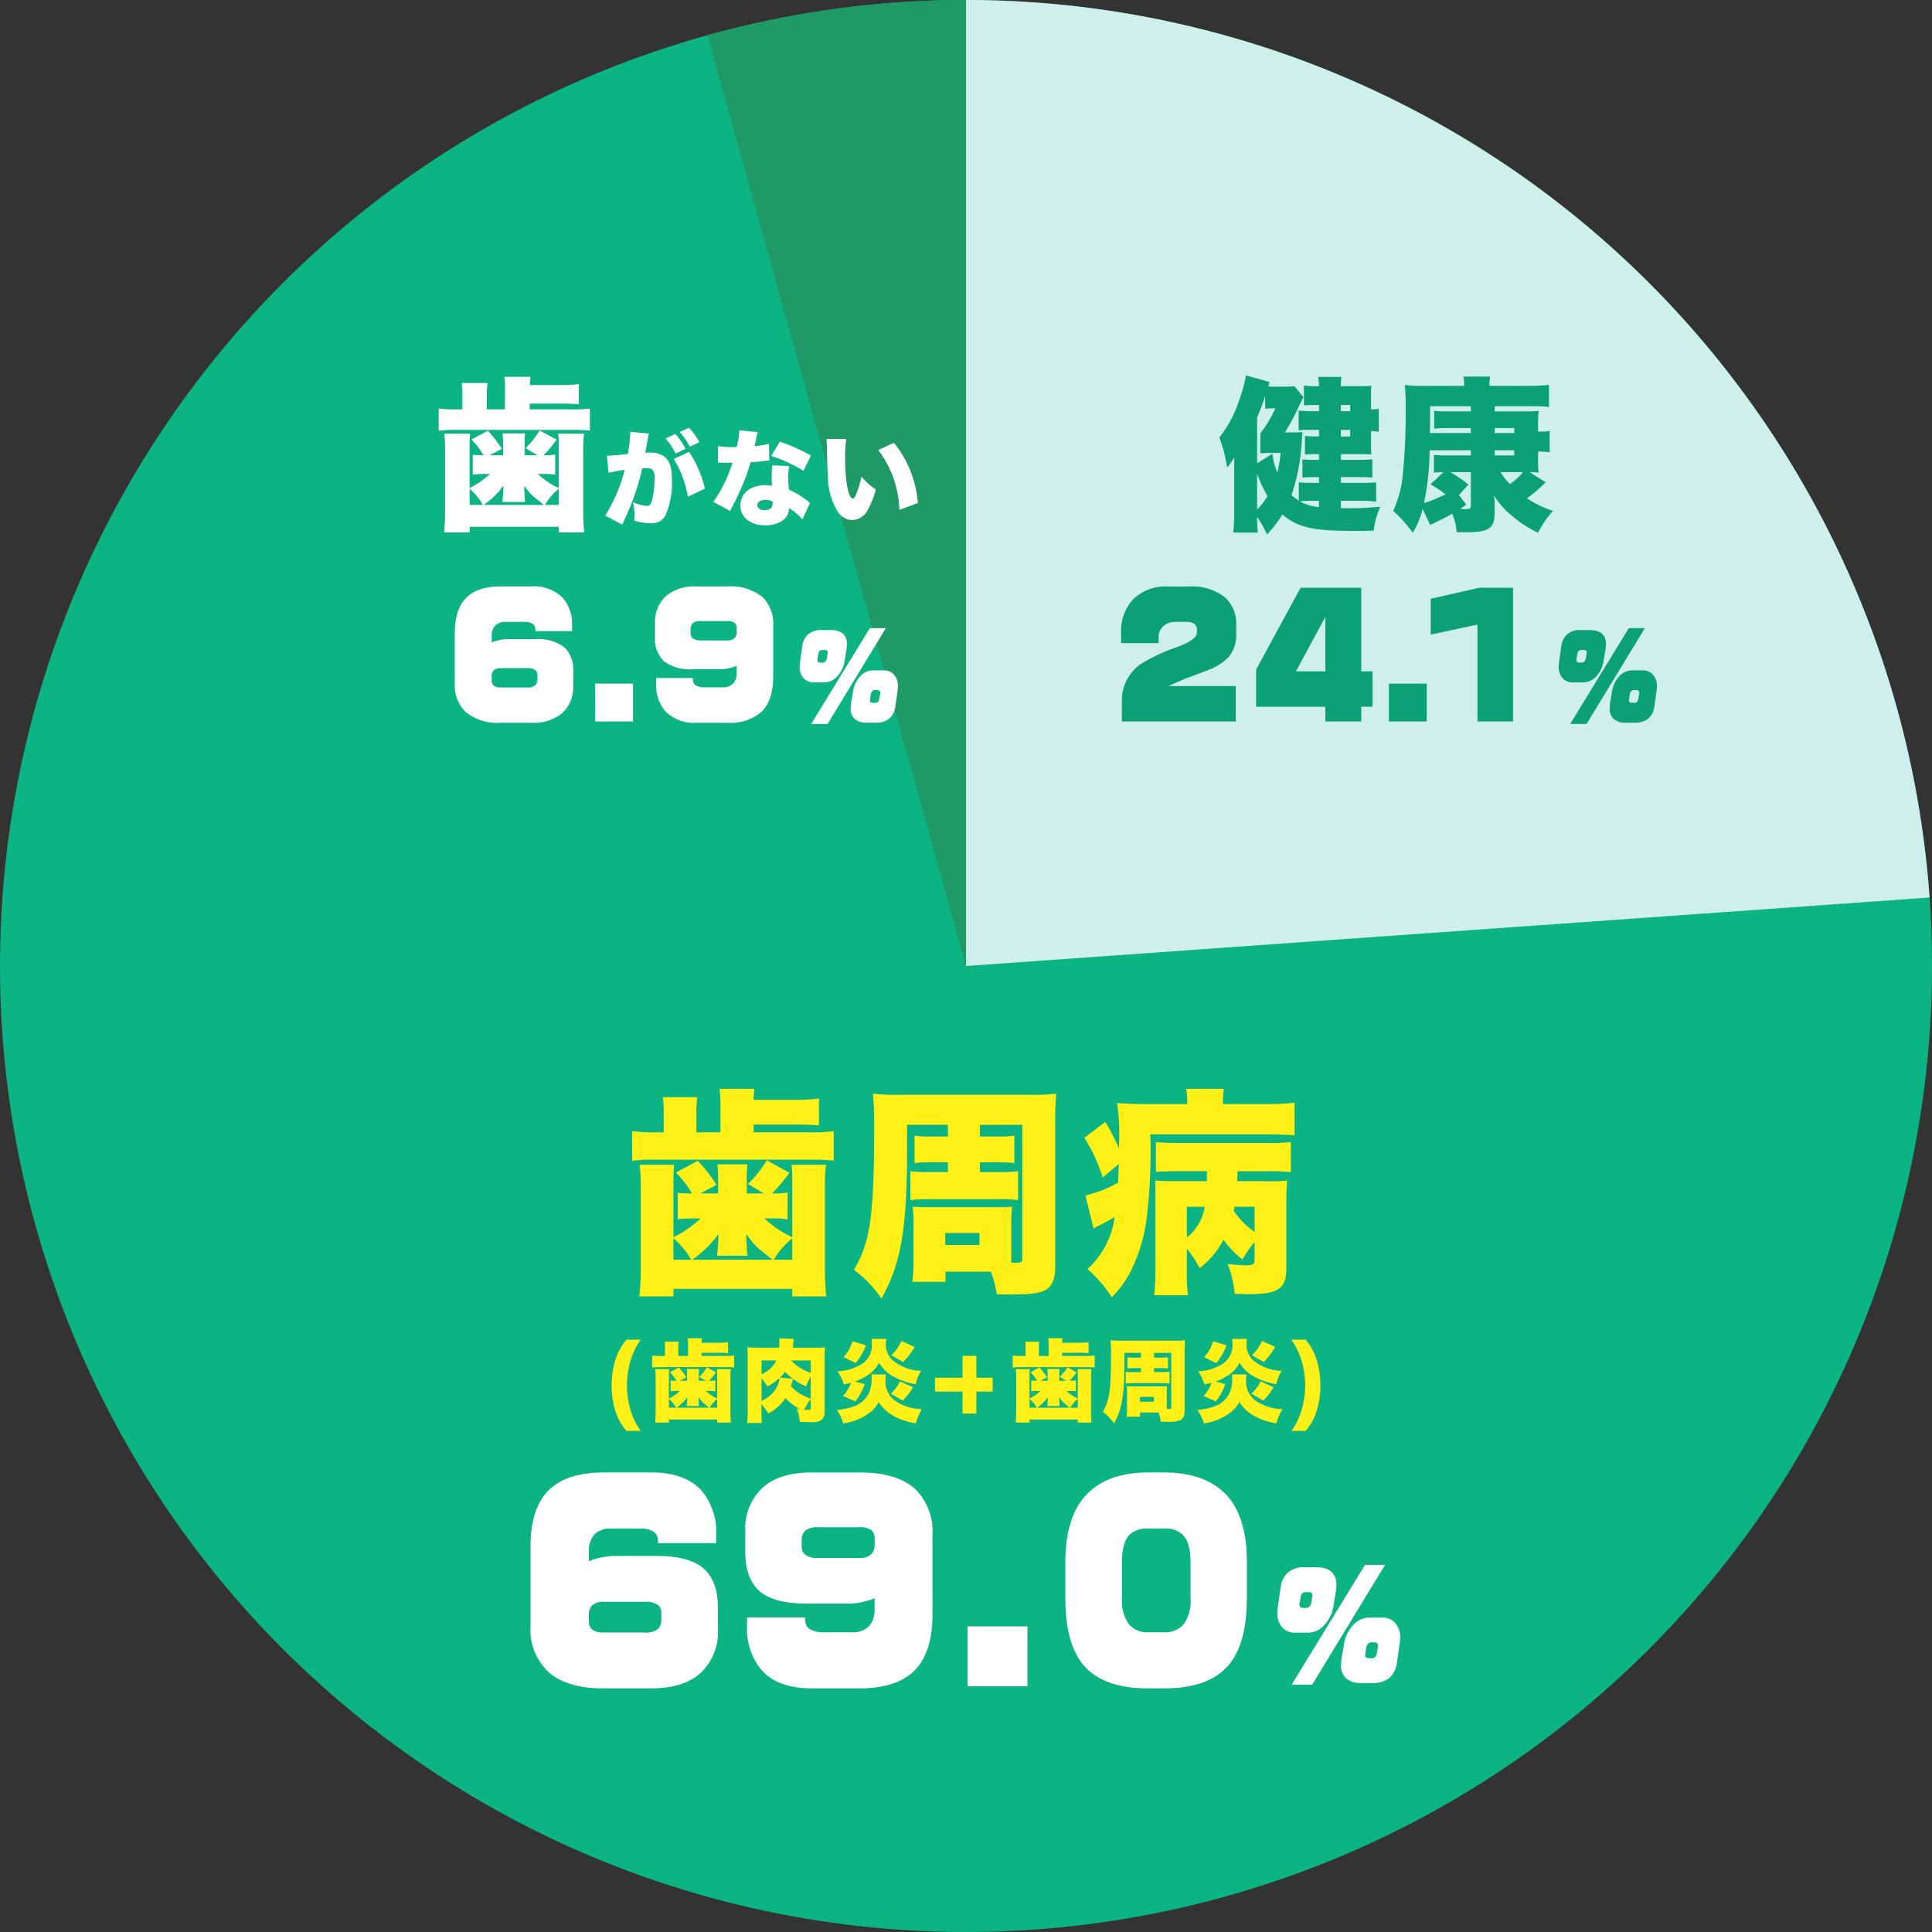 <svg xmlns="http://www.w3.org/2000/svg" width="280" height="280"><rect width="100%" height="100%" fill="#333333" stroke="none"/><defs><clipPath id="a"><path fill="none" d="M0 0h280v280H0z" data-name="長方形 1215"/></clipPath></defs><g clip-path="url(#a)"><path fill="#0cb383" d="M0 140a140 140 0 1 1 140 140A140 140 0 0 1 0 140" data-name="パス 2971"/><path fill="#1f9966" d="M140 140V0a140 140 0 0 0-37.465 5.106Z" data-name="パス 2972"/><path fill="#cfefea" d="M140 140V0a140 140 0 0 1 139.647 130.071Z" data-name="パス 2973"/></g><g fill="#fff" data-name="3"><g data-name="グループ 3702"><path d="M83.071 99.359a5.1 5.1 0 0 1-1.558 3.961 6.5 6.5 0 0 1-4.535 1.43h-4.43a7.23 7.23 0 0 1-5.039-1.55 5.33 5.33 0 0 1-1.594-4.148v-7.266q0-3.492 1.641-5.145t5.063-1.652h4.359a5.9 5.9 0 0 1 4.617 1.691 5.87 5.87 0 0 1 1.313 4.078v.7h-5.32v-.187a1 1 0 0 0-.387-.855 2.4 2.4 0 0 0-1.395-.293h-2.484a2 2 0 0 0-1.57.551 2.22 2.22 0 0 0-.492 1.535v.891a6.7 6.7 0 0 1 2.508-.469h3.7a6.46 6.46 0 0 1 4.289 1.148 4.52 4.52 0 0 1 1.314 3.588Zm-5.18-.914v-.562a.94.94 0 0 0-.34-.785 1.85 1.85 0 0 0-1.137-.27h-3.773a1.52 1.52 0 0 0-1.055.3 1.16 1.16 0 0 0-.328.891v.539a1.02 1.02 0 0 0 .3.809 1.65 1.65 0 0 0 1.078.27h3.727a1.72 1.72 0 0 0 1.207-.316 1.2 1.2 0 0 0 .322-.876Zm13.851 6.118h-5.484v-5.485h5.484Zm20.32-6.61q0 3.492-1.629 5.145a6.8 6.8 0 0 1-5.028 1.652h-4.382a5.84 5.84 0 0 1-4.594-1.664 5.86 5.86 0 0 1-1.336-4.078v-.75h5.32v.211a.99.99 0 0 0 .41.855 2.43 2.43 0 0 0 1.371.293h2.484a2.02 2.02 0 0 0 1.582-.562 2.2 2.2 0 0 0 .5-1.523V96.5a6.5 6.5 0 0 1-2.531.492h-3.68a6.56 6.56 0 0 1-4.308-1.137 4.52 4.52 0 0 1-1.312-3.6V90.38a5.13 5.13 0 0 1 1.547-3.961A6.44 6.44 0 0 1 101 84.992h4.453a7.27 7.27 0 0 1 5.063 1.547 5.45 5.45 0 0 1 1.547 4.172Zm-5.3-6.328v-.586a.96.96 0 0 0-.3-.773 1.7 1.7 0 0 0-1.078-.258h-3.75a1.82 1.82 0 0 0-1.219.3 1.13 1.13 0 0 0-.328.867v.586a.94.94 0 0 0 .352.773 1.85 1.85 0 0 0 1.148.281h3.8a1.5 1.5 0 0 0 1.043-.316 1.14 1.14 0 0 0 .335-.874Z" data-name="パス 10830"/><path d="m130.141 99.469-.047.578-.344 2.422a2.78 2.78 0 0 1-.828 1.64 2.88 2.88 0 0 1-1.953.625h-1.344a2.52 2.52 0 0 1-1.75-.534 2 2 0 0 1-.594-1.559l.047-.672.281-1.641a4.24 4.24 0 0 1 1.125-2.375 2.5 2.5 0 0 1 1.828-.8h1.516a1.88 1.88 0 0 1 1.508.647 2.47 2.47 0 0 1 .555 1.669m-1.75-8.437-8.453 13.89h-2.375l8.5-13.891Zm-5.641 2.359-.062.688-.266 1.621a4.34 4.34 0 0 1-1.141 2.394 2.55 2.55 0 0 1-1.828.8h-1.5a1.9 1.9 0 0 1-1.516-.633 2.4 2.4 0 0 1-.547-1.633l.047-.609.344-2.437a2.78 2.78 0 0 1 .828-1.641 2.8 2.8 0 0 1 1.938-.625h1.344q2.359-.003 2.359 2.075m4.828 7.031q0-.406-.469-.406h-.281q-.5 0-.625.594l-.125.922q0 .328.5.328h.234a.54.54 0 0 0 .578-.391l.172-.891Zm-7.625-5.8v-.078a.33.33 0 0 0-.094-.266.74.74 0 0 0-.421-.078h-.219a.54.54 0 0 0-.578.375l-.187 1.047q0 .406.469.406h.277q.484 0 .625-.578Z" data-name="パス 10829"/></g><path d="M80.972 70.728a10.9 10.9 0 0 1-3.024-2.04h1.1a7.2 7.2 0 0 1 1.416.12V65.88a10 10 0 0 1-1.7.1 16 16 0 0 0 1.9-2.256l-2.448-1.344a14 14 0 0 1-2.04 2.568l1.7 1.032h-1.848v-1.56a14 14 0 0 1 .072-1.608h-3.264a15 15 0 0 1 .072 1.608v1.56h-1.944l1.776-.936a17 17 0 0 0-2.04-2.616L68.324 63.7a11.5 11.5 0 0 1 1.752 2.28 14 14 0 0 1-1.56-.072v2.88a14 14 0 0 1 1.484-.1h1.008a12 12 0 0 1-2.952 2.04v-6.192c0-.744.024-1.1.072-1.68h-3.744a18 18 0 0 1 .12 2.424v8.76a30 30 0 0 1-.144 3.12h3.7v-.816h12.912v.816h3.7a28 28 0 0 1-.144-3.12v-8.76a17 17 0 0 1 .12-2.424H80.9c.048.528.072.984.072 1.68Zm0 2.448H78.98a8.1 8.1 0 0 1 1.992-2.328Zm-10.872 0a11.7 11.7 0 0 0 2.856-2.784 4 4 0 0 1-.024.624 5 5 0 0 1-.024.528v.12a10 10 0 0 1-.12 1.08h3.336a6 6 0 0 1-.1-1.152l-.024-.24c0-.384 0-.384-.024-.456v-.5a10 10 0 0 0 1.252 1.484c.96.792 1.512 1.224 1.608 1.3Zm-2.04 0v-2.328a8.3 8.3 0 0 1 1.92 2.328Zm5.112-13.848h-2.616v-2.04a12 12 0 0 1 .1-1.776h-3.744a12 12 0 0 1 .1 1.752v2.064h-.648a20 20 0 0 1-2.784-.12v3.216a19 19 0 0 1 2.616-.12h16.656a26 26 0 0 1 2.64.1v-3.192a18 18 0 0 1-2.592.12h-6.12v-.84h4.3a28 28 0 0 1 2.808.1v-2.928a20 20 0 0 1-2.832.144h-4.272a10 10 0 0 1 .1-1.2h-3.792a12 12 0 0 1 .1 1.752Zm24.483 7.2a15.2 15.2 0 0 1 2.04 5.46l2.46-1.17a15.7 15.7 0 0 0-2.295-5.328Zm-9.465 2a20 20 0 0 1 2.34-.435 23 23 0 0 1-2.82 6.637l2.475 1.3c.09-.225.12-.27.24-.555a35.6 35.6 0 0 0 2.655-7.585 6 6 0 0 1 .6-.03c.525 0 .735.06.9.255a1.74 1.74 0 0 1 .285 1.2 13.2 13.2 0 0 1-.405 3.33c-.165.48-.36.675-.675.675a6.5 6.5 0 0 1-2.055-.54 7 7 0 0 1 .225 1.8 7 7 0 0 1-.045.87 8.5 8.5 0 0 0 2.385.39 2.9 2.9 0 0 0 1.17-.21 2.5 2.5 0 0 0 .96-.885 11.8 11.8 0 0 0 .945-5.325c0-1.7-.3-2.61-1.065-3.225a3.3 3.3 0 0 0-2.13-.6 5 5 0 0 0-.645.03c.045-.24.15-.855.285-1.62l.105-.54c.015-.09.03-.225.045-.27a1.6 1.6 0 0 1 .09-.36l-2.715-.255v.255a24 24 0 0 1-.345 2.955c-.99.135-2.415.255-2.895.255a.5.5 0 0 1-.135-.015Zm10.32-5.918a10.2 10.2 0 0 1 1.47 2.145l1.38-.675a10.6 10.6 0 0 0-1.5-2.085Zm-2.07.93a9.7 9.7 0 0 1 1.485 2.19l1.425-.69a9.6 9.6 0 0 0-1.485-2.14Zm10.7-1.17a10 10 0 0 1-.225 1.785 5 5 0 0 0-.135.63c-.3.015-.375.015-.54.015a12.3 12.3 0 0 1-2.19-.15v2.4h.58c.345.015.345.015.69.015h.84a20.4 20.4 0 0 1-2.775 5.67l2.445 1.335a6 6 0 0 1 .285-.585c.585-1.17.72-1.44 1.035-2.13a31 31 0 0 0 1.635-4.35c.375-.03 1.2-.105 1.6-.15.75-.09.75-.09 1.11-.12l-.045-2.43a11.6 11.6 0 0 1-2.085.36c.075-.345.105-.48.18-.84a6.6 6.6 0 0 1 .285-1.2Zm10.39 3.66a25 25 0 0 0-4.515-2.025l-1.245 2.07a21.2 21.2 0 0 1 4.665 2.16Zm-.13 6.87c-.45-.36-.69-.555-.735-.585a11 11 0 0 0-2.315-1.335 13 13 0 0 1-.12-1.74 7 7 0 0 1 .17-1.695l-2.48-.105c-.06.675-.09 1.155-.09 1.77 0 .345.015.63.06 1.2a6 6 0 0 0-1.05-.09c-2.085 0-3.54 1.215-3.54 2.955a2.62 2.62 0 0 0 .75 1.86 3.94 3.94 0 0 0 2.835.99 4.07 4.07 0 0 0 2.835-.925 2.22 2.22 0 0 0 .63-1.56 8 8 0 0 1 1.935 1.63Zm-5.46-.255a1.5 1.5 0 0 1 .03.33c0 .63-.39.96-1.14.96-.645 0-1.065-.285-1.065-.72 0-.465.45-.765 1.155-.765a2.6 2.6 0 0 1 1.015.195Zm7.83-9.015a11 11 0 0 1 .06 1.065c.03 2.085.09 3.345.165 4.395a9.85 9.85 0 0 0 1.375 4.995 2.57 2.57 0 0 0 2.145 1.29 2.64 2.64 0 0 0 2.28-1.53 12.7 12.7 0 0 0 1.14-2.9 9.5 9.5 0 0 1-2.085-1.885 15 15 0 0 1-.78 2.6c-.15.39-.315.585-.48.585-.63 0-1.11-2.535-1.11-5.9a19 19 0 0 1 .165-2.715Zm7.51 1.59a14.93 14.93 0 0 1 3.06 8.67l2.685-.99a15.86 15.86 0 0 0-3.465-8.73Z" data-name="パス 10828"/></g><g data-name="2"><g fill="#fff" data-name="グループ 3703"><path d="m202.926 237.336-.059.723-.43 3.027a3.47 3.47 0 0 1-1.037 2.051 3.6 3.6 0 0 1-2.439.781h-1.68a3.15 3.15 0 0 1-2.187-.674 2.5 2.5 0 0 1-.742-1.944l.059-.84.351-2.05a5.3 5.3 0 0 1 1.406-2.969 3.14 3.14 0 0 1 2.285-1h1.895a2.35 2.35 0 0 1 1.885.811 3.1 3.1 0 0 1 .693 2.084m-2.188-10.547-10.566 17.363H187.2l10.628-17.363Zm-7.05 2.949-.078.859-.332 2.031a5.42 5.42 0 0 1-1.426 2.989 3.2 3.2 0 0 1-2.285 1h-1.876a2.37 2.37 0 0 1-1.891-.795 3 3 0 0 1-.684-2.041l.059-.762.43-3.047a3.47 3.47 0 0 1 1.035-2.051 3.52 3.52 0 0 1 2.422-.781h1.68q2.946.001 2.946 2.598m6.035 8.789q0-.508-.586-.508h-.352q-.625 0-.781.742l-.156 1.153q0 .41.625.41h.293a.68.68 0 0 0 .723-.488l.211-1.113Zm-9.531-7.246v-.1a.41.41 0 0 0-.117-.332.9.9 0 0 0-.527-.1h-.273a.68.68 0 0 0-.723.469l-.234 1.309q0 .508.586.508h.352q.605 0 .781-.723Z" data-name="パス 10833"/><path d="M104.046 236.152a8.1 8.1 0 0 1-2.468 6.271q-2.467 2.265-7.178 2.265h-7.014q-5.307 0-7.979-2.449a8.44 8.44 0 0 1-2.525-6.569v-11.5q0-5.529 2.6-8.146T87.5 213.4h6.9q4.9 0 7.311 2.672a9.3 9.3 0 0 1 2.078 6.457v1.113h-8.424v-.3A1.6 1.6 0 0 0 94.75 222a3.8 3.8 0 0 0-2.208-.464h-3.934a3.18 3.18 0 0 0-2.486.872 3.52 3.52 0 0 0-.779 2.431v1.41a10.6 10.6 0 0 1 3.971-.749h5.863q4.713 0 6.791 1.818t2.078 5.678Zm-8.2-1.447v-.891a1.5 1.5 0 0 0-.538-1.243 2.94 2.94 0 0 0-1.8-.427h-5.975a2.4 2.4 0 0 0-1.67.482 1.83 1.83 0 0 0-.52 1.41v.854a1.62 1.62 0 0 0 .482 1.28 2.6 2.6 0 0 0 1.707.427h5.9a2.73 2.73 0 0 0 1.911-.5 1.88 1.88 0 0 0 .502-1.392Zm39.3-.779q0 5.529-2.579 8.146t-7.967 2.616h-6.939q-4.936 0-7.273-2.635a9.27 9.27 0 0 1-2.113-6.453v-1.192h8.425v.334a1.56 1.56 0 0 0 .648 1.358 3.85 3.85 0 0 0 2.171.464h3.934a3.2 3.2 0 0 0 2.5-.891 3.48 3.48 0 0 0 .8-2.412v-1.633a10.2 10.2 0 0 1-4.008.779h-5.826q-4.75 0-6.828-1.8t-2.078-5.7v-2.969a8.12 8.12 0 0 1 2.449-6.271q2.449-2.264 7.162-2.264h7.051q5.344 0 8.016 2.449a8.63 8.63 0 0 1 2.449 6.605Zm-8.387-10.02v-.928a1.51 1.51 0 0 0-.482-1.225 2.7 2.7 0 0 0-1.707-.408h-5.937a2.88 2.88 0 0 0-1.93.482 1.78 1.78 0 0 0-.52 1.373v.928a1.48 1.48 0 0 0 .557 1.225 2.93 2.93 0 0 0 1.818.445h6.012a2.36 2.36 0 0 0 1.651-.5 1.8 1.8 0 0 0 .535-1.392Zm22.149 20.485h-8.683v-8.684h8.684Zm31.8-12.766q0 6.68-2.746 9.8-2.857 3.266-9.277 3.266h-2.262q-6.42 0-9.314-3.266-2.709-3.125-2.709-9.8v-5.2q0-6.605 3.062-9.815t8.962-3.21h2.264q5.9 0 8.962 3.173t3.06 9.857Zm-8.164 0v-5.2q0-2.895-1.15-4.008a3.6 3.6 0 0 0-2.709-.891h-2.262a3.7 3.7 0 0 0-2.709.891q-1.114 1.118-1.114 4.013v5.2a5.85 5.85 0 0 0 .983 3.729 3.45 3.45 0 0 0 2.839 1.206h2.264a3.52 3.52 0 0 0 2.876-1.187 5.83 5.83 0 0 0 .984-3.753Z" data-name="パス 10832"/></g><path fill="#fff017" d="M114.816 179.3a14.6 14.6 0 0 1-4.032-2.72h1.472a9.6 9.6 0 0 1 1.888.16v-3.9a13 13 0 0 1-2.272.128 21.6 21.6 0 0 0 2.528-3.008l-3.264-1.792a18.8 18.8 0 0 1-2.72 3.424l2.272 1.376h-2.464v-2.08a18 18 0 0 1 .1-2.144h-4.352a20 20 0 0 1 .1 2.144v2.08h-2.592l2.368-1.248a22.4 22.4 0 0 0-2.72-3.488l-3.168 1.7a15.3 15.3 0 0 1 2.336 3.04 19 19 0 0 1-2.08-.1v3.84a19 19 0 0 1 1.984-.128h1.344A16 16 0 0 1 97.6 179.3v-8.256c0-.992.032-1.472.1-2.24h-5a24 24 0 0 1 .16 3.232v11.684a40 40 0 0 1-.192 4.16H97.6v-1.088h17.216v1.088h4.928a38 38 0 0 1-.192-4.16v-11.68a23 23 0 0 1 .16-3.232h-4.992c.064.7.1 1.312.1 2.24Zm0 3.264h-2.656a10.8 10.8 0 0 1 2.656-3.1Zm-14.5 0a15.6 15.6 0 0 0 3.808-3.712 6 6 0 0 1-.032.832 7 7 0 0 1-.032.7v.16a13 13 0 0 1-.16 1.44h4.448a8 8 0 0 1-.128-1.536l-.032-.32c0-.512 0-.512-.032-.608v-.672a13 13 0 0 0 1.668 1.992 70 70 0 0 0 2.144 1.728Zm-2.72 0v-3.1a11 11 0 0 1 2.56 3.1Zm6.82-18.464h-3.488v-2.72a15.6 15.6 0 0 1 .128-2.368h-4.992a16 16 0 0 1 .128 2.336v2.752h-.864a27 27 0 0 1-3.712-.16v4.288a25 25 0 0 1 3.488-.16h22.208a34 34 0 0 1 3.52.128v-4.256a24 24 0 0 1-3.456.16h-8.16v-1.12h5.728a37 37 0 0 1 3.744.128v-3.9a27 27 0 0 1-3.776.192h-5.7a13 13 0 0 1 .128-1.6h-5.056a16 16 0 0 1 .128 2.336Zm32.96 5.76h-2.592a19.4 19.4 0 0 1-2.848-.128v4.192a21 21 0 0 1 2.848-.124h9.916a21.5 21.5 0 0 1 2.848.128v-4.192a20 20 0 0 1-2.88.128h-2.652v-1.408h2.816c.864 0 1.472.032 2.176.1v-3.968a14 14 0 0 1-2.176.128h-2.816v-1.7h6.144v19.36c0 .576-.128.64-1.184.64h-.416v-5.792a16.5 16.5 0 0 1 .128-2.336 24 24 0 0 1-2.528.064h-9.568c-.96 0-1.184 0-2.336-.064a14 14 0 0 1 .128 2.212v6.016a21 21 0 0 1-.16 2.652h4.8V184.3h6.592a15.3 15.3 0 0 1 .832 3.26c1.312.032 1.92.032 2.656.032 2.272 0 3.584-.192 4.352-.608.992-.512 1.472-1.6 1.472-3.328V162.6a38 38 0 0 1 .16-4.1 25 25 0 0 1-3.616.16h-19.264a28 28 0 0 1-3.708-.16 42 42 0 0 1 .192 4.384c0 13.376-.544 17.152-2.944 21.152a16.6 16.6 0 0 1 4 4.16c2.88-5.216 3.712-10.08 3.712-21.984v-3.2h5.92v1.7h-2.692a13 13 0 0 1-2.144-.128v3.968a20 20 0 0 1 2.144-.1h2.688Zm-.384 8.84h4.96v1.728h-4.96Zm44.832 3.772c0 .8-.16.9-1.376.9a22 22 0 0 1-2.528-.192 16 16 0 0 1 1.024 4.32c.864.032 1.536.064 1.984.064 4.32 0 5.5-.8 5.5-3.744v-9.728a30 30 0 0 1 .128-3.008 19 19 0 0 1-2.912.1H179.3c.032-.544.032-.544.064-1.44h4.224a35 35 0 0 1 3.488.128v-4.352a27 27 0 0 1-3.456.128h-12.74a33 33 0 0 1-3.36-.128v4.32a51 51 0 0 1 3.328-.1h4.064v1.44h-5.12a22 22 0 0 1-2.368-.1c.032.7.032.928.032 1.728v11.264a30 30 0 0 1-.192 3.648h4.9a30 30 0 0 1-.164-3.712v-3.04a16 16 0 0 1 1.856 2.816 12 12 0 0 0 3.456-4.128 13.5 13.5 0 0 0 2.752 2.88 18.5 18.5 0 0 1 1.76-2.56ZM172 174.888h2.592a6.83 6.83 0 0 1-2.592 4.448Zm9.824 0v3.648a11.1 11.1 0 0 1-3.04-3.1 3.4 3.4 0 0 0 .128-.544Zm-9.76-14.88h-5.792c-2.048 0-3.392-.064-4.384-.16a29 29 0 0 1 .288 5.952v.672a30 30 0 0 0-1.984-3.872l-3.04 2.3a23.3 23.3 0 0 1 2.656 5.76l2.336-1.984c-.064 1.632-.064 1.952-.1 2.72a18 18 0 0 1-4.736 1.856l1.184 4.8c.224-.128.352-.224.48-.288.992-.48 1.5-.768 2.56-1.376a12.12 12.12 0 0 1-3.932 7.524 18.4 18.4 0 0 1 3.52 4.1 15 15 0 0 0 2.656-3.588 23.7 23.7 0 0 0 2.464-8.384 81 81 0 0 0 .48-11.648h16.768c1.5 0 2.976.064 4.128.128v-4.7a40 40 0 0 1-4.1.192h-6.268v-.32a9.6 9.6 0 0 1 .128-1.888H171.9a8 8 0 0 1 .16 1.856ZM88.64 200.815a12.7 12.7 0 0 1 .5-3.562 8.45 8.45 0 0 1 1.643-3.1h2.085a10 10 0 0 0-1.513 3.147 12.7 12.7 0 0 0-.495 3.5 12.5 12.5 0 0 0 .495 3.465 9.8 9.8 0 0 0 1.5 3.105h-2.07a8.05 8.05 0 0 1-1.643-3.03 12.4 12.4 0 0 1-.502-3.525m15.3 1.871a5.9 5.9 0 0 1-1.64-1.105h.6a4 4 0 0 1 .767.065v-1.586a5.4 5.4 0 0 1-.923.052 9 9 0 0 0 1.026-1.222l-1.326-.728a7.6 7.6 0 0 1-1.1 1.391l.923.559h-1v-.845a7 7 0 0 1 .033-.867h-1.768a8 8 0 0 1 .039.871v.845h-1.053l.962-.507a9 9 0 0 0-1.1-1.417l-1.287.689a6.2 6.2 0 0 1 .949 1.235 8 8 0 0 1-.845-.039v1.56a8 8 0 0 1 .803-.056h.546a6.5 6.5 0 0 1-1.6 1.105v-3.354c0-.4.013-.6.039-.91h-2.028a10 10 0 0 1 .065 1.313v4.745a16 16 0 0 1-.078 1.69h2v-.442h6.994v.442h2a15 15 0 0 1-.078-1.69v-4.745a9 9 0 0 1 .065-1.313H103.9c.026.286.039.533.039.91Zm0 1.326h-1.08a4.4 4.4 0 0 1 1.079-1.261Zm-5.889 0A6.3 6.3 0 0 0 99.6 202.5a2 2 0 0 1-.013.338 3 3 0 0 1-.013.286v.065a5 5 0 0 1-.065.585h1.807a3 3 0 0 1-.052-.624l-.013-.13c0-.208 0-.208-.013-.247v-.273a5.3 5.3 0 0 0 .676.806c.52.429.819.663.871.7Zm-1.1 0v-1.261a4.5 4.5 0 0 1 1.04 1.261Zm2.769-7.5H98.3v-1.1a6 6 0 0 1 .052-.962h-2.028a7 7 0 0 1 .052.949v1.118h-.351a11 11 0 0 1-1.508-.065v1.742a10 10 0 0 1 1.417-.065h9.022a14 14 0 0 1 1.43.052v-1.735a10 10 0 0 1-1.4.065h-3.315v-.455h2.327a15 15 0 0 1 1.521.052v-1.586a11 11 0 0 1-1.534.078h-2.314a5 5 0 0 1 .052-.65h-2.054a6.5 6.5 0 0 1 .052.949Zm19.786.4a12 12 0 0 1 .065-1.651 15 15 0 0 1-1.638.052h-3.016c.013-.143.013-.195.026-.325.039-.481.065-.7.1-.949l-2.106-.078a3 3 0 0 1 .013.351c0 .559 0 .624-.026 1h-2.9c-.871 0-1.248-.013-1.729-.052a10 10 0 0 1 .065 1.352v8.047a11 11 0 0 1-.091 1.56h2.145c-.039-.429-.052-.806-.052-1.651v-1.04a8 8 0 0 1 .975 1.313 6.5 6.5 0 0 0 2.5-2.21 8.3 8.3 0 0 0 2.145 1.612c-.208-.026-.286-.026-.52-.052a5.5 5.5 0 0 1 .442 1.872c.533.026 1.365.052 1.586.052a3.1 3.1 0 0 0 1.248-.156 1.28 1.28 0 0 0 .767-1.287Zm-2.015 5.772a6.4 6.4 0 0 1-1.326-.572 5.4 5.4 0 0 1-1.534-1.222 6 6 0 0 0 .169-.572c.078-.3.091-.325.143-.481a7.3 7.3 0 0 0 1.885 1.079 10 10 0 0 1 .663-1.417Zm0 1.391c0 .195-.091.247-.377.247-.013 0-.208 0-.559-.013a7.4 7.4 0 0 1 .936-1.508Zm-4.472-4.407a5.6 5.6 0 0 0 .741-.858 10 10 0 0 0 1.131 1Zm-2.652.091a6.3 6.3 0 0 1 .832 1.183 7.7 7.7 0 0 0 1.768-1.235 3.4 3.4 0 0 1-.221.988 4.47 4.47 0 0 1-2.379 2.327Zm7.124-2.587v1.794a7.1 7.1 0 0 1-2.834-1.794Zm-7.124 0h2.145a4.15 4.15 0 0 1-2.145 1.989Zm13.533 3.042a7 7 0 0 0 1.729-.832 4.73 4.73 0 0 0 1.762-1.882 5.4 5.4 0 0 0 2.275 2.093 9.7 9.7 0 0 0 3.055 1.014 5.5 5.5 0 0 1 .78-1.937 6.64 6.64 0 0 1-4.29-1.664 3.17 3.17 0 0 1-.832-2.184 5 5 0 0 1 .065-.78H126.3a3.6 3.6 0 0 1 .065.728 3.23 3.23 0 0 1-1.353 2.83 6.85 6.85 0 0 1-3.64 1.131 6.4 6.4 0 0 1 .91 1.911c.494-.1.637-.13 1.053-.247a5.8 5.8 0 0 1-1.157 1.924l1.781.78a8.8 8.8 0 0 0 1.365-2.509Zm.117-2.665a9.6 9.6 0 0 0 1.482-2.574l-1.963-.6a5.2 5.2 0 0 1-1.287 2.3Zm6.637-3.209a6.6 6.6 0 0 1-1.469 2.067l1.715.993a11.2 11.2 0 0 0 1.651-2.184Zm-.221 5.85a5.5 5.5 0 0 1-1.326 1.781l1.716 1.014a9.5 9.5 0 0 0 1.495-1.937Zm-4.147-1a5 5 0 0 1 .039.6 5.2 5.2 0 0 1-.377 2.08 3.87 3.87 0 0 1-2.08 1.911 10 10 0 0 1-2.587.559 6.6 6.6 0 0 1 .936 1.95 9.7 9.7 0 0 0 1.742-.429 7.8 7.8 0 0 0 2.184-1.209 4.5 4.5 0 0 0 1.209-1.456 5.9 5.9 0 0 0 2.236 2.054 9.6 9.6 0 0 0 3.146 1.027 8 8 0 0 1 .871-2.054 7.2 7.2 0 0 1-3.783-1.144 3.44 3.44 0 0 1-1.482-3.185 4 4 0 0 1 .052-.7Zm29.913 3.5a5.9 5.9 0 0 1-1.638-1.105h.6a4 4 0 0 1 .767.065v-1.59a5.4 5.4 0 0 1-.923.052 9 9 0 0 0 1.025-1.222l-1.33-.728a7.6 7.6 0 0 1-1.1 1.391l.923.559h-1v-.845a7 7 0 0 1 .039-.871h-1.77a8 8 0 0 1 .039.871v.845h-1.053l.962-.507a9 9 0 0 0-1.1-1.417l-1.287.689a6.2 6.2 0 0 1 .949 1.235 8 8 0 0 1-.845-.039v1.56a8 8 0 0 1 .806-.052h.537a6.5 6.5 0 0 1-1.6 1.105v-3.354c0-.4.013-.6.039-.91h-2.023a10 10 0 0 1 .065 1.313v4.745a16 16 0 0 1-.081 1.69h2v-.442h7v.442h2a15 15 0 0 1-.078-1.69v-4.745a9 9 0 0 1 .065-1.313h-2.027c.026.286.039.533.039.91Zm0 1.326h-1.079a4.4 4.4 0 0 1 1.08-1.265Zm-5.889 0a6.3 6.3 0 0 0 1.547-1.516 2 2 0 0 1-.013.338 3 3 0 0 1-.013.286v.065a5 5 0 0 1-.065.585h1.807a3 3 0 0 1-.052-.624l-.013-.13c0-.208 0-.208-.013-.247v-.273a5.3 5.3 0 0 0 .676.806c.52.429.819.663.871.7Zm-1.1 0v-1.265a4.5 4.5 0 0 1 1.04 1.261Zm2.769-7.5h-1.422v-1.1a6 6 0 0 1 .052-.962h-2.028a7 7 0 0 1 .052.949v1.118h-.351a11 11 0 0 1-1.508-.065v1.742a10 10 0 0 1 1.417-.065h9.022a14 14 0 0 1 1.43.052v-1.739a10 10 0 0 1-1.4.065h-3.319v-.455h2.327a15 15 0 0 1 1.521.052v-1.586a11 11 0 0 1-1.534.078h-2.314a5 5 0 0 1 .052-.65h-2.054a6.5 6.5 0 0 1 .052.949Zm13.39 2.34h-1.058a8 8 0 0 1-1.157-.052v1.7a9 9 0 0 1 1.157-.052h4.03a9 9 0 0 1 1.159.048v-1.7a8 8 0 0 1-1.17.052h-1.081v-.572h1.144a9 9 0 0 1 .884.039v-1.613a6 6 0 0 1-.884.052h-1.144v-.689h2.5v7.865c0 .234-.052.26-.481.26h-.169v-2.353a7 7 0 0 1 .052-.949 10 10 0 0 1-1.027.026h-3.891c-.39 0-.481 0-.949-.026a5.6 5.6 0 0 1 .052.9v2.444a8 8 0 0 1-.065 1.079h1.95v-.6h2.679a6.2 6.2 0 0 1 .338 1.326c.533.013.78.013 1.079.013a4 4 0 0 0 1.768-.247c.4-.208.6-.65.6-1.352V195.9a15 15 0 0 1 .065-1.664 10 10 0 0 1-1.469.065h-7.829a11.5 11.5 0 0 1-1.508-.065 17 17 0 0 1 .078 1.781c0 5.434-.221 6.968-1.2 8.593a6.8 6.8 0 0 1 1.625 1.69c1.17-2.119 1.508-4.095 1.508-8.931v-1.3h2.405v.689h-1.088a5.3 5.3 0 0 1-.871-.052v1.612a8 8 0 0 1 .871-.039h1.092Zm-.156 3.588h2.015v.7h-2.02Zm10.946-2.223a7 7 0 0 0 1.729-.832 4.73 4.73 0 0 0 1.763-1.889 5.4 5.4 0 0 0 2.275 2.093 9.7 9.7 0 0 0 3.055 1.014 5.5 5.5 0 0 1 .78-1.937 6.64 6.64 0 0 1-4.29-1.664 3.17 3.17 0 0 1-.832-2.184 5 5 0 0 1 .065-.78h-2.145a3.6 3.6 0 0 1 .065.728 3.23 3.23 0 0 1-1.352 2.83 6.85 6.85 0 0 1-3.64 1.131 6.4 6.4 0 0 1 .91 1.911c.494-.1.637-.13 1.053-.247a5.8 5.8 0 0 1-1.157 1.924l1.781.78a8.8 8.8 0 0 0 1.365-2.509Zm.117-2.665a9.6 9.6 0 0 0 1.482-2.574l-1.963-.6a5.2 5.2 0 0 1-1.287 2.3Zm6.638-3.216a6.6 6.6 0 0 1-1.469 2.067l1.716.988a11.2 11.2 0 0 0 1.651-2.184Zm-.221 5.85a5.5 5.5 0 0 1-1.326 1.781l1.716 1.014a9.5 9.5 0 0 0 1.5-1.937Zm-4.147-1a5 5 0 0 1 .039.6 5.2 5.2 0 0 1-.377 2.08 3.87 3.87 0 0 1-2.08 1.911 10 10 0 0 1-2.587.559 6.6 6.6 0 0 1 .936 1.95 9.7 9.7 0 0 0 1.742-.429 7.8 7.8 0 0 0 2.181-1.212 4.5 4.5 0 0 0 1.209-1.456 5.9 5.9 0 0 0 2.236 2.054 9.6 9.6 0 0 0 3.146 1.027 8 8 0 0 1 .871-2.054 7.2 7.2 0 0 1-3.783-1.144 3.44 3.44 0 0 1-1.479-3.185 4 4 0 0 1 .052-.7Zm12.814 1.625a12.6 12.6 0 0 1-.5 3.525 8 8 0 0 1-1.635 3.03h-2.065a9.8 9.8 0 0 0 1.5-3.105 12.4 12.4 0 0 0-.007-6.967 10.3 10.3 0 0 0-1.507-3.143h2.084a8.4 8.4 0 0 1 1.635 3.1 13 13 0 0 1 .495 3.56" data-name="パス 10831"/><path fill="none" stroke="#fff017" stroke-width="2" d="M140.5 196.5v8.362" data-name="線 807"/><path fill="none" stroke="#fff017" stroke-width="2" d="M135.5 200.681h8.362" data-name="線 808"/></g><g fill="#0ca077" data-name="1"><g data-name="グループ 3701"><path d="M179.165 91.859a4.9 4.9 0 0 1-1.2 3.469 8.56 8.56 0 0 1-3.253 1.922q-1.242.492-2.484.938-1.758.7-2.836 1.242h9.7v5.133h-16.5v-2.93a6.4 6.4 0 0 1 2.792-5.433 26 26 0 0 1 5.25-2.437q2.836-1.078 2.836-2.086v-.445a.99.99 0 0 0-.363-.8 1.7 1.7 0 0 0-1.113-.3h-1.687a2.4 2.4 0 0 0-1.711.633 2.03 2.03 0 0 0-.68 1.547v.891h-5.437v-1.43a6.77 6.77 0 0 1 1.781-4.957A6.77 6.77 0 0 1 169.323 85h2.93a7.8 7.8 0 0 1 5.25 1.547 5.2 5.2 0 0 1 1.664 4.1Zm19.757 10.571h-1.64v2.133h-5.2v-2.133h-10.035v-5.391l6.445-11.859h8.79V97.3h1.64Zm-6.844-5.13v-7.875l-4.265 7.875Zm14.696 7.263h-5.485v-5.485h5.484Zm12.506 0h-5.156v-14.04l-6.774 1.454v-5.2l7.055-1.594h4.875Z" data-name="パス 10827"/><path d="m240.141 99.469-.047.578-.344 2.422a2.78 2.78 0 0 1-.828 1.64 2.88 2.88 0 0 1-1.953.625h-1.344a2.52 2.52 0 0 1-1.75-.534 2 2 0 0 1-.594-1.559l.047-.672.281-1.641a4.24 4.24 0 0 1 1.125-2.375 2.5 2.5 0 0 1 1.828-.8h1.516a1.88 1.88 0 0 1 1.508.647 2.47 2.47 0 0 1 .555 1.669m-1.75-8.437-8.453 13.89h-2.375l8.5-13.891Zm-5.641 2.359-.062.688-.266 1.621a4.34 4.34 0 0 1-1.141 2.394 2.55 2.55 0 0 1-1.828.8h-1.5a1.9 1.9 0 0 1-1.516-.633 2.4 2.4 0 0 1-.547-1.633l.047-.609.344-2.437a2.78 2.78 0 0 1 .828-1.641 2.8 2.8 0 0 1 1.938-.625h1.344q2.359-.003 2.359 2.075m4.828 7.031q0-.406-.469-.406h-.281q-.5 0-.625.594l-.125.922q0 .328.5.328h.234a.54.54 0 0 0 .578-.391l.172-.891Zm-7.625-5.8v-.078a.33.33 0 0 0-.094-.266.74.74 0 0 0-.421-.078h-.219a.54.54 0 0 0-.578.375l-.187 1.047q0 .406.469.406h.277q.484 0 .625-.578Z" data-name="パス 10826"/></g><path d="M194.328 72.576h2.9a20 20 0 0 1 2.212.124v-2.788c-.672.048-1.3.072-2.208.072h-2.9v-.84h2.5c.84 0 1.392.024 2.064.072v-2.64c-.672.048-1.128.072-2.04.072h-2.52v-.84h2.544c1.368.024 1.368.024 1.872.048a15 15 0 0 1-.052-1.584v-1.8c.456.024.624.048 1.128.1v-3.336a7 7 0 0 1-1.128.12V57.5a16 16 0 0 1 .044-1.6 14 14 0 0 1-1.752.072h-2.664a11 11 0 0 1 .072-1.348h-3.36a11 11 0 0 1 .12 1.344h-.408a12 12 0 0 1-1.776-.1v2.88c.6-.048.864-.048 1.776-.048h.408v.888h-.768a16 16 0 0 1-2.184-.1v2.88a7 7 0 0 1 1.032-.068h1.92v.96h-.48a10 10 0 0 1-1.56-.1v2.72a14 14 0 0 1 1.488-.072h.552v.84h-.48c-.792 0-1.368-.024-1.92-.072v2.64c.552-.048 1.2-.072 1.92-.072h.48v.84h-.792c-.912 0-1.464-.024-2.136-.072v2.64a6.7 6.7 0 0 1-1.056-.792 29.7 29.7 0 0 0 1.512-8.232 9 9 0 0 1 .1-.912c-.24.024-.7.048-1.224.048h-1.344a33 33 0 0 0 1.776-3.24c.744-1.584.744-1.584.912-1.872l-1.32-1.584a11 11 0 0 1-1.56.072h-1.08c-.528 0-.72 0-1.152-.024.1-.336.12-.36.216-.648l-3.432-.96a21.6 21.6 0 0 1-.96 3.5 17.3 17.3 0 0 1-2.9 5.5 21 21 0 0 1 1.12 4.344 7.7 7.7 0 0 0 .768-1.032 4 4 0 0 0 .288-.456c-.024.816-.024 1.176-.024 2.232v5.88a27 27 0 0 1-.144 2.808h3.572c-.1-1.056-.1-1.152-.12-2.28a15.5 15.5 0 0 1 1.44 2.544 15.7 15.7 0 0 0 2.232-2.9c2.184 1.9 4.392 2.4 10.464 2.4.912 0 1.536 0 2.76-.048a12.4 12.4 0 0 1 .964-3.46c-1.968.168-3.144.216-4.656.216-.192 0-.36 0-1.056-.024Zm-12.144-3.912A20 20 0 0 0 183.7 71.9a10 10 0 0 1-1.512 1.944Zm0-1.512v-6.624a38 38 0 0 0 1.176-3.144v1.872a5.7 5.7 0 0 1 1.032-.072h.432a16.5 16.5 0 0 1-2.16 3.6v2.928a10 10 0 0 1 1.344-.072h1.584a17 17 0 0 1-.48 2.832 10.2 10.2 0 0 1-.7-2.712Zm8.976 5.424v.888a6 6 0 0 1-2.784-.816 23 23 0 0 1 1.992-.072Zm3.168-12.984V58.7h1.344v.888Zm0 2.712h1.344v.96h-1.344Zm27.336 6.12a12 12 0 0 1 1.344.072 9.7 9.7 0 0 1-.1-1.728v-1.32h.144a10 10 0 0 1 1.536.1v-3.1a7.6 7.6 0 0 1-1.464.1h-.216v-1.1a13 13 0 0 1 .1-1.9c-.576.048-1.008.072-1.944.072h-4.44v-.744h5.9a17 17 0 0 1 1.968.1v-3.192a30 30 0 0 1-3.1.144h-5.536a5.7 5.7 0 0 1 .12-1.344h-3.888a6 6 0 0 1 .1 1.2v.144H207a29 29 0 0 1-3.408-.12 26 26 0 0 1 .12 3.264 86 86 0 0 1-.384 9.408 16.1 16.1 0 0 1-1.416 5.56 19.7 19.7 0 0 1 2.832 3.168 12 12 0 0 0 1.44-3.456l1.08 2.328a4 4 0 0 1 .336-.144l.7-.36a23 23 0 0 0 2.156-1.128 7.8 7.8 0 0 1 .644 2.664c.552.024.984.024 1.272.024 3.48 0 4.248-.528 4.248-2.952V73.1a6.7 6.7 0 0 0-.12-1.32 11.5 11.5 0 0 0 2.692 3.028 16.3 16.3 0 0 0 3.72 2.4 14 14 0 0 1 2.16-3.168 15.3 15.3 0 0 1-3.772-1.824 19.5 19.5 0 0 0 2.712-2.328Zm-.936 0a9 9 0 0 1-1.9 1.728 10 10 0 0 1-1.368-1.728Zm-7.56-3.168V66h-3.72a14 14 0 0 1-1.632-.072V68.5c.408-.048.648-.048 1.368-.072l-1.872 1.772a17 17 0 0 1 2.188 1.44 25 25 0 0 1-3.12 1.272 40 40 0 0 0 .816-7.656Zm-1.728 6.48 1.368-1.512a19 19 0 0 0-2.64-1.8h3v4.824c0 .48-.1.528-.912.528-.1 0-.1 0-.648-.024a9 9 0 0 0 .888-.624Zm1.728-8.976h-5.928c.024-2.04.024-2.04.024-2.664v-1.224h5.9v.744h-3.7a13 13 0 0 1-1.608-.072v2.568c.768-.048 1.152-.072 1.656-.072h3.648Zm6.288 2.5V66h-2.832v-.744Zm0-2.5h-2.832v-.72h2.832Z" data-name="パス 10825"/></g></svg>
